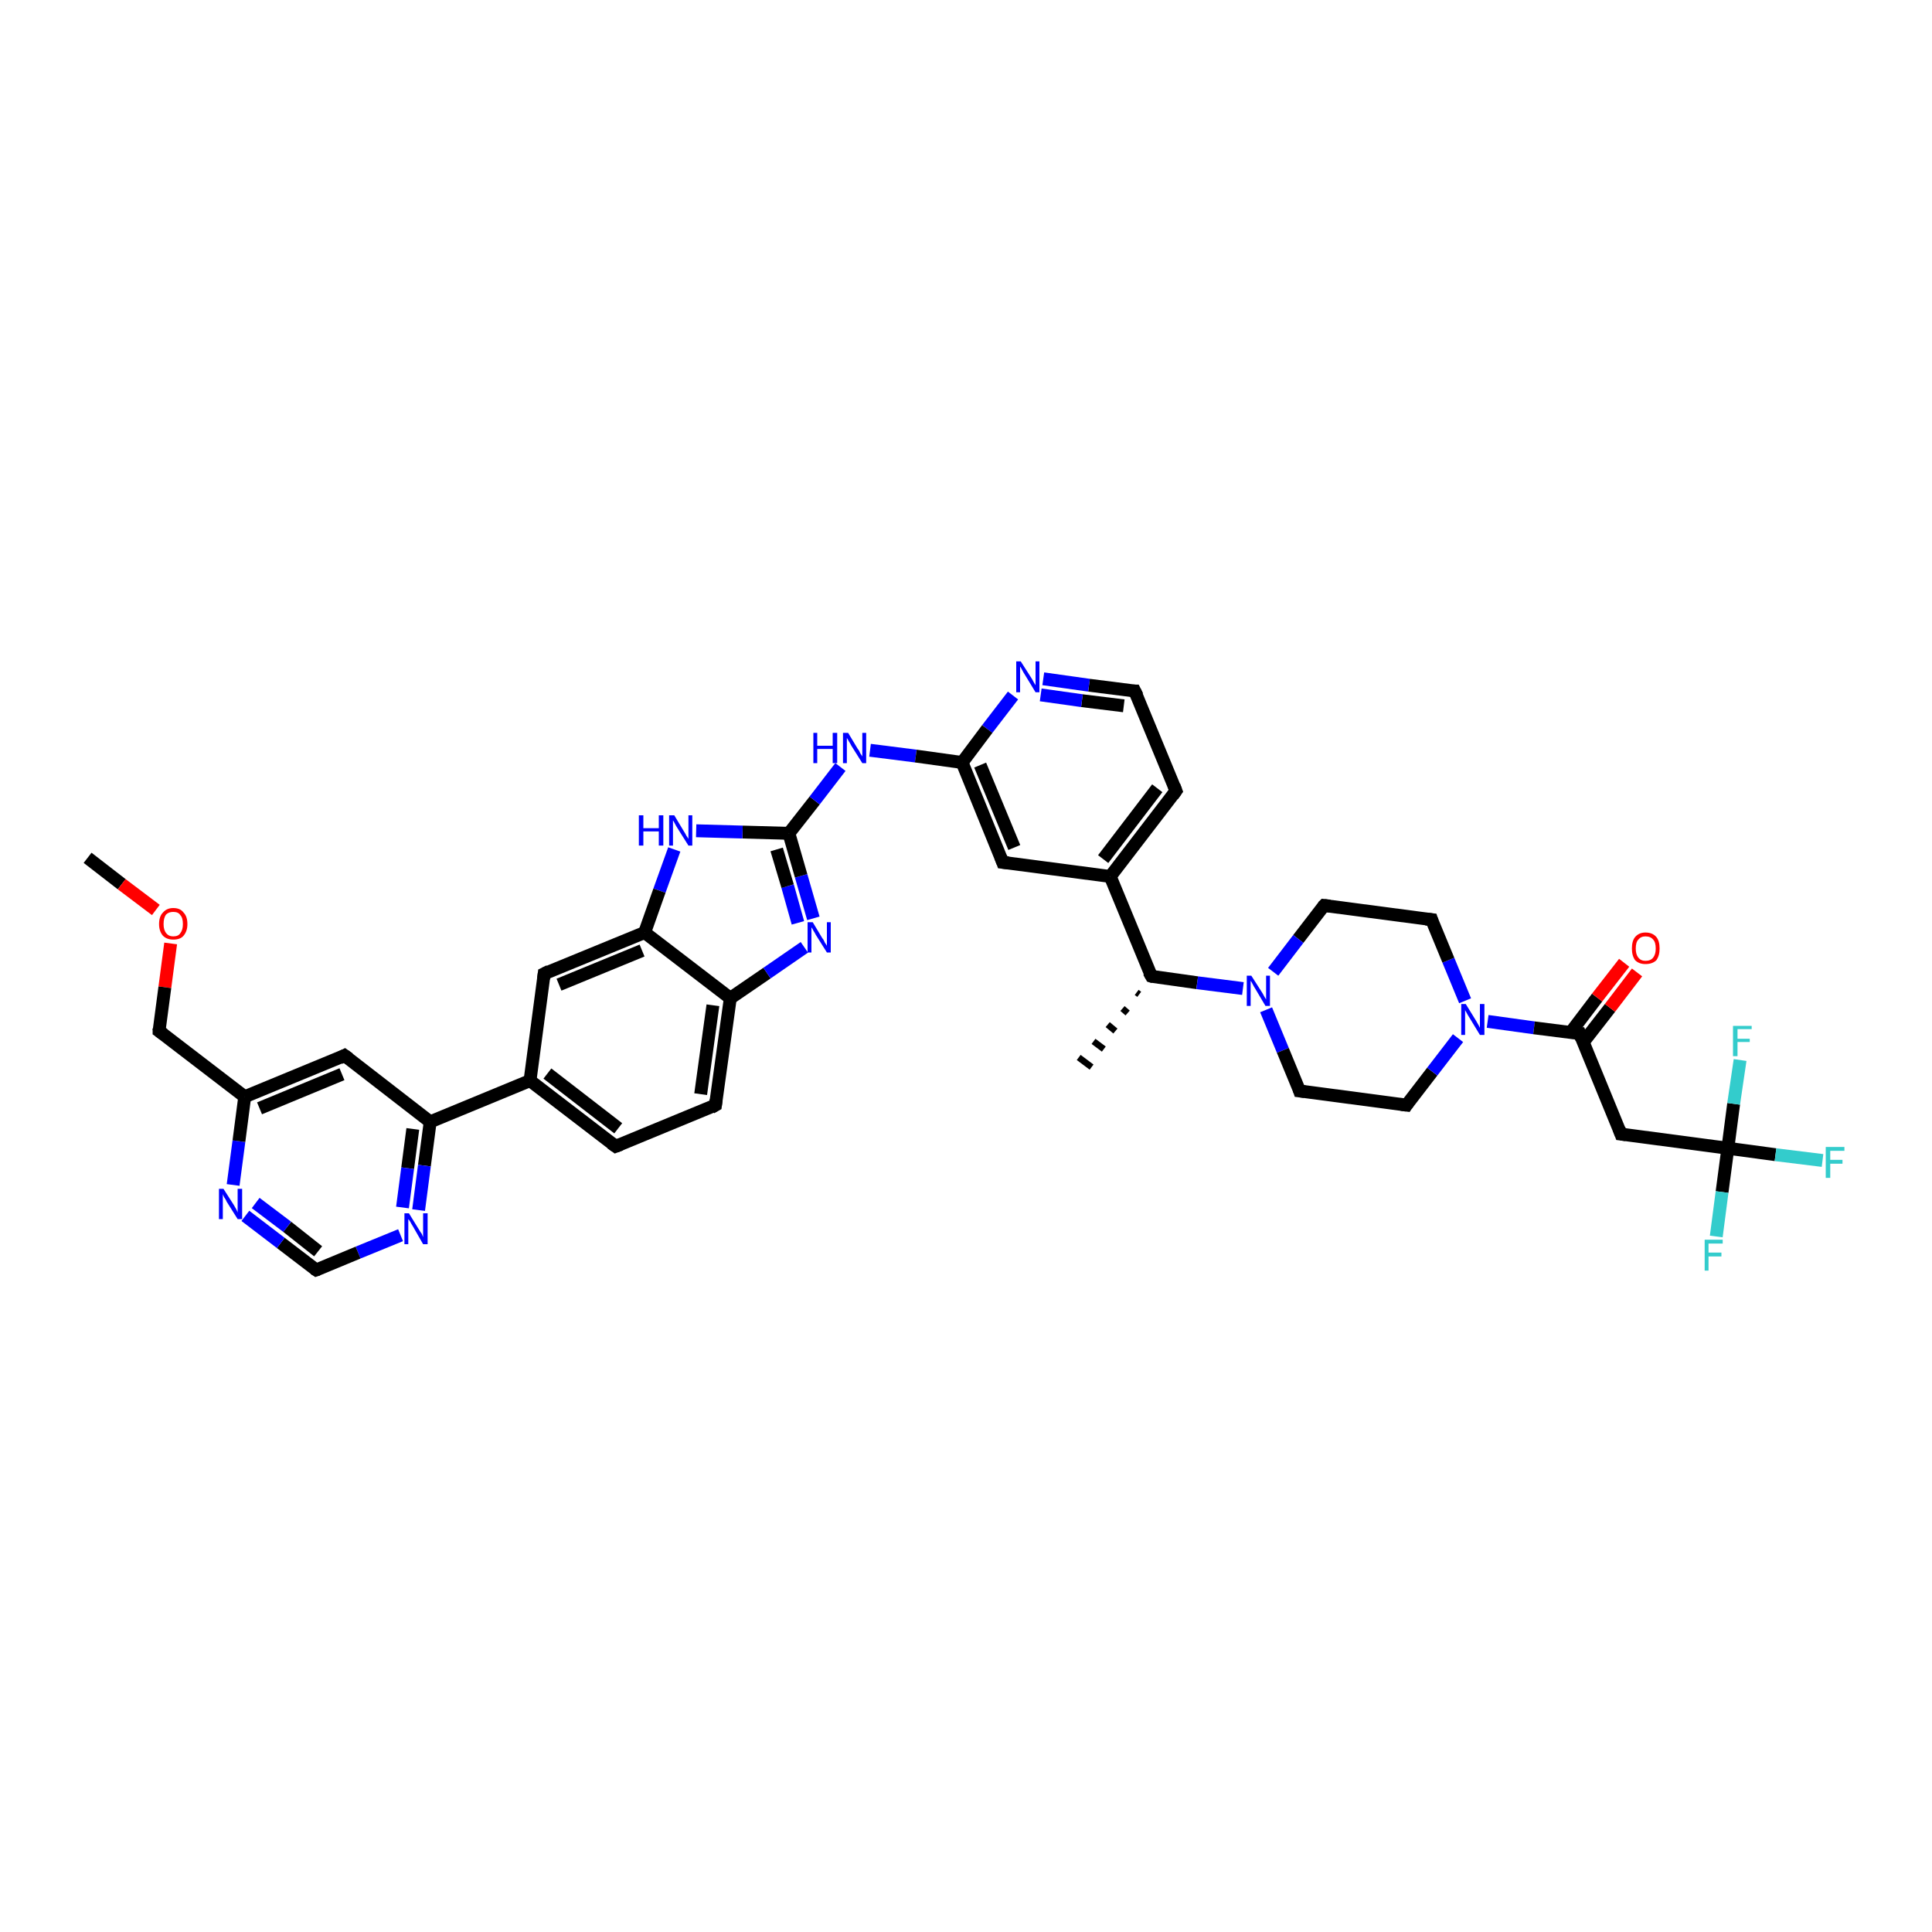 <?xml version='1.0' encoding='iso-8859-1'?>
<svg version='1.1' baseProfile='full'
              xmlns='http://www.w3.org/2000/svg'
                      xmlns:rdkit='http://www.rdkit.org/xml'
                      xmlns:xlink='http://www.w3.org/1999/xlink'
                  xml:space='preserve'
width='300px' height='300px' viewBox='0 0 300 300'>
<!-- END OF HEADER -->
<rect style='opacity:1.0;fill:#FFFFFF;stroke:none' width='300.0' height='300.0' x='0.0' y='0.0'> </rect>
<path class='bond-0 atom-0 atom-1' d='M 13.6,133.2 L 18.9,137.3' style='fill:none;fill-rule:evenodd;stroke:#000000;stroke-width:2.0px;stroke-linecap:butt;stroke-linejoin:miter;stroke-opacity:1' />
<path class='bond-0 atom-0 atom-1' d='M 18.9,137.3 L 24.2,141.3' style='fill:none;fill-rule:evenodd;stroke:#FF0000;stroke-width:2.0px;stroke-linecap:butt;stroke-linejoin:miter;stroke-opacity:1' />
<path class='bond-1 atom-1 atom-2' d='M 26.5,146.5 L 25.6,153.3' style='fill:none;fill-rule:evenodd;stroke:#FF0000;stroke-width:2.0px;stroke-linecap:butt;stroke-linejoin:miter;stroke-opacity:1' />
<path class='bond-1 atom-1 atom-2' d='M 25.6,153.3 L 24.7,160.1' style='fill:none;fill-rule:evenodd;stroke:#000000;stroke-width:2.0px;stroke-linecap:butt;stroke-linejoin:miter;stroke-opacity:1' />
<path class='bond-2 atom-2 atom-3' d='M 24.7,160.1 L 38.0,170.3' style='fill:none;fill-rule:evenodd;stroke:#000000;stroke-width:2.0px;stroke-linecap:butt;stroke-linejoin:miter;stroke-opacity:1' />
<path class='bond-3 atom-3 atom-4' d='M 38.0,170.3 L 53.5,163.9' style='fill:none;fill-rule:evenodd;stroke:#000000;stroke-width:2.0px;stroke-linecap:butt;stroke-linejoin:miter;stroke-opacity:1' />
<path class='bond-3 atom-3 atom-4' d='M 40.3,172.1 L 53.1,166.8' style='fill:none;fill-rule:evenodd;stroke:#000000;stroke-width:2.0px;stroke-linecap:butt;stroke-linejoin:miter;stroke-opacity:1' />
<path class='bond-4 atom-4 atom-5' d='M 53.5,163.9 L 66.8,174.2' style='fill:none;fill-rule:evenodd;stroke:#000000;stroke-width:2.0px;stroke-linecap:butt;stroke-linejoin:miter;stroke-opacity:1' />
<path class='bond-5 atom-5 atom-6' d='M 66.8,174.2 L 65.9,181.0' style='fill:none;fill-rule:evenodd;stroke:#000000;stroke-width:2.0px;stroke-linecap:butt;stroke-linejoin:miter;stroke-opacity:1' />
<path class='bond-5 atom-5 atom-6' d='M 65.9,181.0 L 65.0,187.9' style='fill:none;fill-rule:evenodd;stroke:#0000FF;stroke-width:2.0px;stroke-linecap:butt;stroke-linejoin:miter;stroke-opacity:1' />
<path class='bond-5 atom-5 atom-6' d='M 64.1,175.3 L 63.3,181.4' style='fill:none;fill-rule:evenodd;stroke:#000000;stroke-width:2.0px;stroke-linecap:butt;stroke-linejoin:miter;stroke-opacity:1' />
<path class='bond-5 atom-5 atom-6' d='M 63.3,181.4 L 62.5,187.5' style='fill:none;fill-rule:evenodd;stroke:#0000FF;stroke-width:2.0px;stroke-linecap:butt;stroke-linejoin:miter;stroke-opacity:1' />
<path class='bond-6 atom-6 atom-7' d='M 62.2,191.8 L 55.6,194.5' style='fill:none;fill-rule:evenodd;stroke:#0000FF;stroke-width:2.0px;stroke-linecap:butt;stroke-linejoin:miter;stroke-opacity:1' />
<path class='bond-6 atom-6 atom-7' d='M 55.6,194.5 L 49.1,197.2' style='fill:none;fill-rule:evenodd;stroke:#000000;stroke-width:2.0px;stroke-linecap:butt;stroke-linejoin:miter;stroke-opacity:1' />
<path class='bond-7 atom-7 atom-8' d='M 49.1,197.2 L 43.6,193.0' style='fill:none;fill-rule:evenodd;stroke:#000000;stroke-width:2.0px;stroke-linecap:butt;stroke-linejoin:miter;stroke-opacity:1' />
<path class='bond-7 atom-7 atom-8' d='M 43.6,193.0 L 38.1,188.8' style='fill:none;fill-rule:evenodd;stroke:#0000FF;stroke-width:2.0px;stroke-linecap:butt;stroke-linejoin:miter;stroke-opacity:1' />
<path class='bond-7 atom-7 atom-8' d='M 49.4,194.3 L 44.6,190.5' style='fill:none;fill-rule:evenodd;stroke:#000000;stroke-width:2.0px;stroke-linecap:butt;stroke-linejoin:miter;stroke-opacity:1' />
<path class='bond-7 atom-7 atom-8' d='M 44.6,190.5 L 39.7,186.8' style='fill:none;fill-rule:evenodd;stroke:#0000FF;stroke-width:2.0px;stroke-linecap:butt;stroke-linejoin:miter;stroke-opacity:1' />
<path class='bond-8 atom-5 atom-9' d='M 66.8,174.2 L 82.3,167.8' style='fill:none;fill-rule:evenodd;stroke:#000000;stroke-width:2.0px;stroke-linecap:butt;stroke-linejoin:miter;stroke-opacity:1' />
<path class='bond-9 atom-9 atom-10' d='M 82.3,167.8 L 95.6,178.0' style='fill:none;fill-rule:evenodd;stroke:#000000;stroke-width:2.0px;stroke-linecap:butt;stroke-linejoin:miter;stroke-opacity:1' />
<path class='bond-9 atom-9 atom-10' d='M 85.0,166.7 L 96.0,175.2' style='fill:none;fill-rule:evenodd;stroke:#000000;stroke-width:2.0px;stroke-linecap:butt;stroke-linejoin:miter;stroke-opacity:1' />
<path class='bond-10 atom-10 atom-11' d='M 95.6,178.0 L 111.1,171.6' style='fill:none;fill-rule:evenodd;stroke:#000000;stroke-width:2.0px;stroke-linecap:butt;stroke-linejoin:miter;stroke-opacity:1' />
<path class='bond-11 atom-11 atom-12' d='M 111.1,171.6 L 113.4,155.0' style='fill:none;fill-rule:evenodd;stroke:#000000;stroke-width:2.0px;stroke-linecap:butt;stroke-linejoin:miter;stroke-opacity:1' />
<path class='bond-11 atom-11 atom-12' d='M 108.8,169.9 L 110.7,156.1' style='fill:none;fill-rule:evenodd;stroke:#000000;stroke-width:2.0px;stroke-linecap:butt;stroke-linejoin:miter;stroke-opacity:1' />
<path class='bond-12 atom-12 atom-13' d='M 113.4,155.0 L 119.1,151.1' style='fill:none;fill-rule:evenodd;stroke:#000000;stroke-width:2.0px;stroke-linecap:butt;stroke-linejoin:miter;stroke-opacity:1' />
<path class='bond-12 atom-12 atom-13' d='M 119.1,151.1 L 124.9,147.1' style='fill:none;fill-rule:evenodd;stroke:#0000FF;stroke-width:2.0px;stroke-linecap:butt;stroke-linejoin:miter;stroke-opacity:1' />
<path class='bond-13 atom-13 atom-14' d='M 126.3,142.6 L 124.4,136.0' style='fill:none;fill-rule:evenodd;stroke:#0000FF;stroke-width:2.0px;stroke-linecap:butt;stroke-linejoin:miter;stroke-opacity:1' />
<path class='bond-13 atom-13 atom-14' d='M 124.4,136.0 L 122.5,129.4' style='fill:none;fill-rule:evenodd;stroke:#000000;stroke-width:2.0px;stroke-linecap:butt;stroke-linejoin:miter;stroke-opacity:1' />
<path class='bond-13 atom-13 atom-14' d='M 123.9,143.3 L 122.3,137.6' style='fill:none;fill-rule:evenodd;stroke:#0000FF;stroke-width:2.0px;stroke-linecap:butt;stroke-linejoin:miter;stroke-opacity:1' />
<path class='bond-13 atom-13 atom-14' d='M 122.3,137.6 L 120.6,131.9' style='fill:none;fill-rule:evenodd;stroke:#000000;stroke-width:2.0px;stroke-linecap:butt;stroke-linejoin:miter;stroke-opacity:1' />
<path class='bond-14 atom-14 atom-15' d='M 122.5,129.4 L 126.5,124.3' style='fill:none;fill-rule:evenodd;stroke:#000000;stroke-width:2.0px;stroke-linecap:butt;stroke-linejoin:miter;stroke-opacity:1' />
<path class='bond-14 atom-14 atom-15' d='M 126.5,124.3 L 130.5,119.1' style='fill:none;fill-rule:evenodd;stroke:#0000FF;stroke-width:2.0px;stroke-linecap:butt;stroke-linejoin:miter;stroke-opacity:1' />
<path class='bond-15 atom-15 atom-16' d='M 135.1,116.5 L 142.2,117.4' style='fill:none;fill-rule:evenodd;stroke:#0000FF;stroke-width:2.0px;stroke-linecap:butt;stroke-linejoin:miter;stroke-opacity:1' />
<path class='bond-15 atom-15 atom-16' d='M 142.2,117.4 L 149.4,118.4' style='fill:none;fill-rule:evenodd;stroke:#000000;stroke-width:2.0px;stroke-linecap:butt;stroke-linejoin:miter;stroke-opacity:1' />
<path class='bond-16 atom-16 atom-17' d='M 149.4,118.4 L 155.7,133.9' style='fill:none;fill-rule:evenodd;stroke:#000000;stroke-width:2.0px;stroke-linecap:butt;stroke-linejoin:miter;stroke-opacity:1' />
<path class='bond-16 atom-16 atom-17' d='M 152.2,118.8 L 157.5,131.6' style='fill:none;fill-rule:evenodd;stroke:#000000;stroke-width:2.0px;stroke-linecap:butt;stroke-linejoin:miter;stroke-opacity:1' />
<path class='bond-17 atom-17 atom-18' d='M 155.7,133.9 L 172.4,136.1' style='fill:none;fill-rule:evenodd;stroke:#000000;stroke-width:2.0px;stroke-linecap:butt;stroke-linejoin:miter;stroke-opacity:1' />
<path class='bond-18 atom-18 atom-19' d='M 172.4,136.1 L 182.6,122.8' style='fill:none;fill-rule:evenodd;stroke:#000000;stroke-width:2.0px;stroke-linecap:butt;stroke-linejoin:miter;stroke-opacity:1' />
<path class='bond-18 atom-18 atom-19' d='M 171.3,133.4 L 179.7,122.4' style='fill:none;fill-rule:evenodd;stroke:#000000;stroke-width:2.0px;stroke-linecap:butt;stroke-linejoin:miter;stroke-opacity:1' />
<path class='bond-19 atom-19 atom-20' d='M 182.6,122.8 L 176.2,107.3' style='fill:none;fill-rule:evenodd;stroke:#000000;stroke-width:2.0px;stroke-linecap:butt;stroke-linejoin:miter;stroke-opacity:1' />
<path class='bond-20 atom-20 atom-21' d='M 176.2,107.3 L 169.1,106.4' style='fill:none;fill-rule:evenodd;stroke:#000000;stroke-width:2.0px;stroke-linecap:butt;stroke-linejoin:miter;stroke-opacity:1' />
<path class='bond-20 atom-20 atom-21' d='M 169.1,106.4 L 162.0,105.4' style='fill:none;fill-rule:evenodd;stroke:#0000FF;stroke-width:2.0px;stroke-linecap:butt;stroke-linejoin:miter;stroke-opacity:1' />
<path class='bond-20 atom-20 atom-21' d='M 174.5,109.6 L 168.0,108.8' style='fill:none;fill-rule:evenodd;stroke:#000000;stroke-width:2.0px;stroke-linecap:butt;stroke-linejoin:miter;stroke-opacity:1' />
<path class='bond-20 atom-20 atom-21' d='M 168.0,108.8 L 161.6,107.9' style='fill:none;fill-rule:evenodd;stroke:#0000FF;stroke-width:2.0px;stroke-linecap:butt;stroke-linejoin:miter;stroke-opacity:1' />
<path class='bond-21 atom-18 atom-22' d='M 172.4,136.1 L 178.8,151.6' style='fill:none;fill-rule:evenodd;stroke:#000000;stroke-width:2.0px;stroke-linecap:butt;stroke-linejoin:miter;stroke-opacity:1' />
<path class='bond-22 atom-22 atom-23' d='M 176.9,154.4 L 176.5,154.1' style='fill:none;fill-rule:evenodd;stroke:#000000;stroke-width:1.0px;stroke-linecap:butt;stroke-linejoin:miter;stroke-opacity:1' />
<path class='bond-22 atom-22 atom-23' d='M 175.1,157.3 L 174.3,156.6' style='fill:none;fill-rule:evenodd;stroke:#000000;stroke-width:1.0px;stroke-linecap:butt;stroke-linejoin:miter;stroke-opacity:1' />
<path class='bond-22 atom-22 atom-23' d='M 173.2,160.1 L 172.0,159.1' style='fill:none;fill-rule:evenodd;stroke:#000000;stroke-width:1.0px;stroke-linecap:butt;stroke-linejoin:miter;stroke-opacity:1' />
<path class='bond-22 atom-22 atom-23' d='M 171.4,162.9 L 169.8,161.7' style='fill:none;fill-rule:evenodd;stroke:#000000;stroke-width:1.0px;stroke-linecap:butt;stroke-linejoin:miter;stroke-opacity:1' />
<path class='bond-22 atom-22 atom-23' d='M 169.5,165.7 L 167.5,164.2' style='fill:none;fill-rule:evenodd;stroke:#000000;stroke-width:1.0px;stroke-linecap:butt;stroke-linejoin:miter;stroke-opacity:1' />
<path class='bond-23 atom-22 atom-24' d='M 178.8,151.6 L 185.9,152.6' style='fill:none;fill-rule:evenodd;stroke:#000000;stroke-width:2.0px;stroke-linecap:butt;stroke-linejoin:miter;stroke-opacity:1' />
<path class='bond-23 atom-22 atom-24' d='M 185.9,152.6 L 193.0,153.5' style='fill:none;fill-rule:evenodd;stroke:#0000FF;stroke-width:2.0px;stroke-linecap:butt;stroke-linejoin:miter;stroke-opacity:1' />
<path class='bond-24 atom-24 atom-25' d='M 196.6,156.8 L 199.2,163.1' style='fill:none;fill-rule:evenodd;stroke:#0000FF;stroke-width:2.0px;stroke-linecap:butt;stroke-linejoin:miter;stroke-opacity:1' />
<path class='bond-24 atom-24 atom-25' d='M 199.2,163.1 L 201.8,169.4' style='fill:none;fill-rule:evenodd;stroke:#000000;stroke-width:2.0px;stroke-linecap:butt;stroke-linejoin:miter;stroke-opacity:1' />
<path class='bond-25 atom-25 atom-26' d='M 201.8,169.4 L 218.4,171.6' style='fill:none;fill-rule:evenodd;stroke:#000000;stroke-width:2.0px;stroke-linecap:butt;stroke-linejoin:miter;stroke-opacity:1' />
<path class='bond-26 atom-26 atom-27' d='M 218.4,171.6 L 222.4,166.4' style='fill:none;fill-rule:evenodd;stroke:#000000;stroke-width:2.0px;stroke-linecap:butt;stroke-linejoin:miter;stroke-opacity:1' />
<path class='bond-26 atom-26 atom-27' d='M 222.4,166.4 L 226.4,161.2' style='fill:none;fill-rule:evenodd;stroke:#0000FF;stroke-width:2.0px;stroke-linecap:butt;stroke-linejoin:miter;stroke-opacity:1' />
<path class='bond-27 atom-27 atom-28' d='M 227.5,155.4 L 224.9,149.1' style='fill:none;fill-rule:evenodd;stroke:#0000FF;stroke-width:2.0px;stroke-linecap:butt;stroke-linejoin:miter;stroke-opacity:1' />
<path class='bond-27 atom-27 atom-28' d='M 224.9,149.1 L 222.3,142.8' style='fill:none;fill-rule:evenodd;stroke:#000000;stroke-width:2.0px;stroke-linecap:butt;stroke-linejoin:miter;stroke-opacity:1' />
<path class='bond-28 atom-28 atom-29' d='M 222.3,142.8 L 205.6,140.6' style='fill:none;fill-rule:evenodd;stroke:#000000;stroke-width:2.0px;stroke-linecap:butt;stroke-linejoin:miter;stroke-opacity:1' />
<path class='bond-29 atom-27 atom-30' d='M 231.0,158.6 L 238.2,159.6' style='fill:none;fill-rule:evenodd;stroke:#0000FF;stroke-width:2.0px;stroke-linecap:butt;stroke-linejoin:miter;stroke-opacity:1' />
<path class='bond-29 atom-27 atom-30' d='M 238.2,159.6 L 245.3,160.5' style='fill:none;fill-rule:evenodd;stroke:#000000;stroke-width:2.0px;stroke-linecap:butt;stroke-linejoin:miter;stroke-opacity:1' />
<path class='bond-30 atom-30 atom-31' d='M 245.8,161.9 L 250.0,156.5' style='fill:none;fill-rule:evenodd;stroke:#000000;stroke-width:2.0px;stroke-linecap:butt;stroke-linejoin:miter;stroke-opacity:1' />
<path class='bond-30 atom-30 atom-31' d='M 250.0,156.5 L 254.2,151.0' style='fill:none;fill-rule:evenodd;stroke:#FF0000;stroke-width:2.0px;stroke-linecap:butt;stroke-linejoin:miter;stroke-opacity:1' />
<path class='bond-30 atom-30 atom-31' d='M 243.9,160.3 L 248.0,154.9' style='fill:none;fill-rule:evenodd;stroke:#000000;stroke-width:2.0px;stroke-linecap:butt;stroke-linejoin:miter;stroke-opacity:1' />
<path class='bond-30 atom-30 atom-31' d='M 248.0,154.9 L 252.2,149.5' style='fill:none;fill-rule:evenodd;stroke:#FF0000;stroke-width:2.0px;stroke-linecap:butt;stroke-linejoin:miter;stroke-opacity:1' />
<path class='bond-31 atom-30 atom-32' d='M 245.3,160.5 L 251.7,176.1' style='fill:none;fill-rule:evenodd;stroke:#000000;stroke-width:2.0px;stroke-linecap:butt;stroke-linejoin:miter;stroke-opacity:1' />
<path class='bond-32 atom-32 atom-33' d='M 251.7,176.1 L 268.3,178.3' style='fill:none;fill-rule:evenodd;stroke:#000000;stroke-width:2.0px;stroke-linecap:butt;stroke-linejoin:miter;stroke-opacity:1' />
<path class='bond-33 atom-33 atom-34' d='M 268.3,178.3 L 275.7,179.3' style='fill:none;fill-rule:evenodd;stroke:#000000;stroke-width:2.0px;stroke-linecap:butt;stroke-linejoin:miter;stroke-opacity:1' />
<path class='bond-33 atom-33 atom-34' d='M 275.7,179.3 L 283.0,180.2' style='fill:none;fill-rule:evenodd;stroke:#33CCCC;stroke-width:2.0px;stroke-linecap:butt;stroke-linejoin:miter;stroke-opacity:1' />
<path class='bond-34 atom-33 atom-35' d='M 268.3,178.3 L 267.4,185.1' style='fill:none;fill-rule:evenodd;stroke:#000000;stroke-width:2.0px;stroke-linecap:butt;stroke-linejoin:miter;stroke-opacity:1' />
<path class='bond-34 atom-33 atom-35' d='M 267.4,185.1 L 266.5,192.0' style='fill:none;fill-rule:evenodd;stroke:#33CCCC;stroke-width:2.0px;stroke-linecap:butt;stroke-linejoin:miter;stroke-opacity:1' />
<path class='bond-35 atom-33 atom-36' d='M 268.3,178.3 L 269.2,171.4' style='fill:none;fill-rule:evenodd;stroke:#000000;stroke-width:2.0px;stroke-linecap:butt;stroke-linejoin:miter;stroke-opacity:1' />
<path class='bond-35 atom-33 atom-36' d='M 269.2,171.4 L 270.2,164.6' style='fill:none;fill-rule:evenodd;stroke:#33CCCC;stroke-width:2.0px;stroke-linecap:butt;stroke-linejoin:miter;stroke-opacity:1' />
<path class='bond-36 atom-14 atom-37' d='M 122.5,129.4 L 115.3,129.2' style='fill:none;fill-rule:evenodd;stroke:#000000;stroke-width:2.0px;stroke-linecap:butt;stroke-linejoin:miter;stroke-opacity:1' />
<path class='bond-36 atom-14 atom-37' d='M 115.3,129.2 L 108.1,129.0' style='fill:none;fill-rule:evenodd;stroke:#0000FF;stroke-width:2.0px;stroke-linecap:butt;stroke-linejoin:miter;stroke-opacity:1' />
<path class='bond-37 atom-37 atom-38' d='M 104.7,131.9 L 102.4,138.3' style='fill:none;fill-rule:evenodd;stroke:#0000FF;stroke-width:2.0px;stroke-linecap:butt;stroke-linejoin:miter;stroke-opacity:1' />
<path class='bond-37 atom-37 atom-38' d='M 102.4,138.3 L 100.1,144.8' style='fill:none;fill-rule:evenodd;stroke:#000000;stroke-width:2.0px;stroke-linecap:butt;stroke-linejoin:miter;stroke-opacity:1' />
<path class='bond-38 atom-38 atom-39' d='M 100.1,144.8 L 84.5,151.2' style='fill:none;fill-rule:evenodd;stroke:#000000;stroke-width:2.0px;stroke-linecap:butt;stroke-linejoin:miter;stroke-opacity:1' />
<path class='bond-38 atom-38 atom-39' d='M 99.7,147.6 L 86.8,152.9' style='fill:none;fill-rule:evenodd;stroke:#000000;stroke-width:2.0px;stroke-linecap:butt;stroke-linejoin:miter;stroke-opacity:1' />
<path class='bond-39 atom-8 atom-3' d='M 36.2,184.0 L 37.1,177.2' style='fill:none;fill-rule:evenodd;stroke:#0000FF;stroke-width:2.0px;stroke-linecap:butt;stroke-linejoin:miter;stroke-opacity:1' />
<path class='bond-39 atom-8 atom-3' d='M 37.1,177.2 L 38.0,170.3' style='fill:none;fill-rule:evenodd;stroke:#000000;stroke-width:2.0px;stroke-linecap:butt;stroke-linejoin:miter;stroke-opacity:1' />
<path class='bond-40 atom-39 atom-9' d='M 84.5,151.2 L 82.3,167.8' style='fill:none;fill-rule:evenodd;stroke:#000000;stroke-width:2.0px;stroke-linecap:butt;stroke-linejoin:miter;stroke-opacity:1' />
<path class='bond-41 atom-38 atom-12' d='M 100.1,144.8 L 113.4,155.0' style='fill:none;fill-rule:evenodd;stroke:#000000;stroke-width:2.0px;stroke-linecap:butt;stroke-linejoin:miter;stroke-opacity:1' />
<path class='bond-42 atom-21 atom-16' d='M 157.3,108.0 L 153.3,113.2' style='fill:none;fill-rule:evenodd;stroke:#0000FF;stroke-width:2.0px;stroke-linecap:butt;stroke-linejoin:miter;stroke-opacity:1' />
<path class='bond-42 atom-21 atom-16' d='M 153.3,113.2 L 149.4,118.4' style='fill:none;fill-rule:evenodd;stroke:#000000;stroke-width:2.0px;stroke-linecap:butt;stroke-linejoin:miter;stroke-opacity:1' />
<path class='bond-43 atom-29 atom-24' d='M 205.6,140.6 L 201.6,145.8' style='fill:none;fill-rule:evenodd;stroke:#000000;stroke-width:2.0px;stroke-linecap:butt;stroke-linejoin:miter;stroke-opacity:1' />
<path class='bond-43 atom-29 atom-24' d='M 201.6,145.8 L 197.7,150.9' style='fill:none;fill-rule:evenodd;stroke:#0000FF;stroke-width:2.0px;stroke-linecap:butt;stroke-linejoin:miter;stroke-opacity:1' />
<path d='M 24.7,159.7 L 24.7,160.1 L 25.4,160.6' style='fill:none;stroke:#000000;stroke-width:2.0px;stroke-linecap:butt;stroke-linejoin:miter;stroke-opacity:1;' />
<path d='M 52.7,164.3 L 53.5,163.9 L 54.2,164.4' style='fill:none;stroke:#000000;stroke-width:2.0px;stroke-linecap:butt;stroke-linejoin:miter;stroke-opacity:1;' />
<path d='M 49.4,197.1 L 49.1,197.2 L 48.8,197.0' style='fill:none;stroke:#000000;stroke-width:2.0px;stroke-linecap:butt;stroke-linejoin:miter;stroke-opacity:1;' />
<path d='M 94.9,177.5 L 95.6,178.0 L 96.4,177.7' style='fill:none;stroke:#000000;stroke-width:2.0px;stroke-linecap:butt;stroke-linejoin:miter;stroke-opacity:1;' />
<path d='M 110.4,172.0 L 111.1,171.6 L 111.2,170.8' style='fill:none;stroke:#000000;stroke-width:2.0px;stroke-linecap:butt;stroke-linejoin:miter;stroke-opacity:1;' />
<path d='M 155.4,133.1 L 155.7,133.9 L 156.6,134.0' style='fill:none;stroke:#000000;stroke-width:2.0px;stroke-linecap:butt;stroke-linejoin:miter;stroke-opacity:1;' />
<path d='M 182.1,123.5 L 182.6,122.8 L 182.3,122.0' style='fill:none;stroke:#000000;stroke-width:2.0px;stroke-linecap:butt;stroke-linejoin:miter;stroke-opacity:1;' />
<path d='M 176.6,108.1 L 176.2,107.3 L 175.9,107.3' style='fill:none;stroke:#000000;stroke-width:2.0px;stroke-linecap:butt;stroke-linejoin:miter;stroke-opacity:1;' />
<path d='M 178.4,150.9 L 178.8,151.6 L 179.1,151.7' style='fill:none;stroke:#000000;stroke-width:2.0px;stroke-linecap:butt;stroke-linejoin:miter;stroke-opacity:1;' />
<path d='M 201.7,169.1 L 201.8,169.4 L 202.6,169.5' style='fill:none;stroke:#000000;stroke-width:2.0px;stroke-linecap:butt;stroke-linejoin:miter;stroke-opacity:1;' />
<path d='M 217.6,171.5 L 218.4,171.6 L 218.6,171.3' style='fill:none;stroke:#000000;stroke-width:2.0px;stroke-linecap:butt;stroke-linejoin:miter;stroke-opacity:1;' />
<path d='M 222.4,143.1 L 222.3,142.8 L 221.4,142.7' style='fill:none;stroke:#000000;stroke-width:2.0px;stroke-linecap:butt;stroke-linejoin:miter;stroke-opacity:1;' />
<path d='M 206.5,140.7 L 205.6,140.6 L 205.4,140.8' style='fill:none;stroke:#000000;stroke-width:2.0px;stroke-linecap:butt;stroke-linejoin:miter;stroke-opacity:1;' />
<path d='M 244.9,160.5 L 245.3,160.5 L 245.6,161.3' style='fill:none;stroke:#000000;stroke-width:2.0px;stroke-linecap:butt;stroke-linejoin:miter;stroke-opacity:1;' />
<path d='M 251.4,175.3 L 251.7,176.1 L 252.5,176.2' style='fill:none;stroke:#000000;stroke-width:2.0px;stroke-linecap:butt;stroke-linejoin:miter;stroke-opacity:1;' />
<path d='M 85.3,150.8 L 84.5,151.2 L 84.4,152.0' style='fill:none;stroke:#000000;stroke-width:2.0px;stroke-linecap:butt;stroke-linejoin:miter;stroke-opacity:1;' />
<path class='atom-1' d='M 24.7 143.5
Q 24.7 142.3, 25.3 141.7
Q 25.9 141.0, 26.9 141.0
Q 28.0 141.0, 28.5 141.7
Q 29.1 142.3, 29.1 143.5
Q 29.1 144.6, 28.5 145.3
Q 28.0 145.9, 26.9 145.9
Q 25.9 145.9, 25.3 145.3
Q 24.7 144.6, 24.7 143.5
M 26.9 145.4
Q 27.7 145.4, 28.0 144.9
Q 28.4 144.4, 28.4 143.5
Q 28.4 142.5, 28.0 142.1
Q 27.7 141.6, 26.9 141.6
Q 26.2 141.6, 25.8 142.0
Q 25.4 142.5, 25.4 143.5
Q 25.4 144.4, 25.8 144.9
Q 26.2 145.4, 26.9 145.4
' fill='#FF0000'/>
<path class='atom-6' d='M 63.5 188.4
L 65.1 191.0
Q 65.2 191.2, 65.5 191.6
Q 65.7 192.1, 65.7 192.1
L 65.7 188.4
L 66.4 188.4
L 66.4 193.2
L 65.7 193.2
L 64.1 190.4
Q 63.9 190.1, 63.7 189.7
Q 63.5 189.4, 63.4 189.3
L 63.4 193.2
L 62.8 193.2
L 62.8 188.4
L 63.5 188.4
' fill='#0000FF'/>
<path class='atom-8' d='M 34.7 184.6
L 36.3 187.1
Q 36.4 187.3, 36.7 187.8
Q 36.9 188.2, 36.9 188.3
L 36.9 184.6
L 37.6 184.6
L 37.6 189.3
L 36.9 189.3
L 35.2 186.6
Q 35.1 186.3, 34.8 185.9
Q 34.6 185.5, 34.6 185.4
L 34.6 189.3
L 34.0 189.3
L 34.0 184.6
L 34.7 184.6
' fill='#0000FF'/>
<path class='atom-13' d='M 126.2 143.2
L 127.7 145.7
Q 127.9 145.9, 128.1 146.4
Q 128.4 146.8, 128.4 146.9
L 128.4 143.2
L 129.0 143.2
L 129.0 147.9
L 128.4 147.9
L 126.7 145.2
Q 126.5 144.8, 126.3 144.5
Q 126.1 144.1, 126.0 144.0
L 126.0 147.9
L 125.4 147.9
L 125.4 143.2
L 126.2 143.2
' fill='#0000FF'/>
<path class='atom-15' d='M 126.3 113.8
L 126.9 113.8
L 126.9 115.8
L 129.3 115.8
L 129.3 113.8
L 130.0 113.8
L 130.0 118.5
L 129.3 118.5
L 129.3 116.3
L 126.9 116.3
L 126.9 118.5
L 126.3 118.5
L 126.3 113.8
' fill='#0000FF'/>
<path class='atom-15' d='M 131.7 113.8
L 133.2 116.3
Q 133.4 116.5, 133.6 117.0
Q 133.9 117.4, 133.9 117.5
L 133.9 113.8
L 134.5 113.8
L 134.5 118.5
L 133.9 118.5
L 132.2 115.8
Q 132.0 115.4, 131.8 115.1
Q 131.6 114.7, 131.5 114.6
L 131.5 118.5
L 130.9 118.5
L 130.9 113.8
L 131.7 113.8
' fill='#0000FF'/>
<path class='atom-21' d='M 158.5 102.7
L 160.1 105.2
Q 160.3 105.5, 160.5 105.9
Q 160.8 106.4, 160.8 106.4
L 160.8 102.7
L 161.4 102.7
L 161.4 107.5
L 160.8 107.5
L 159.1 104.7
Q 158.9 104.4, 158.7 104.0
Q 158.5 103.6, 158.4 103.5
L 158.4 107.5
L 157.8 107.5
L 157.8 102.7
L 158.5 102.7
' fill='#0000FF'/>
<path class='atom-24' d='M 194.3 151.5
L 195.9 154.0
Q 196.1 154.3, 196.3 154.7
Q 196.6 155.2, 196.6 155.2
L 196.6 151.5
L 197.2 151.5
L 197.2 156.2
L 196.5 156.2
L 194.9 153.5
Q 194.7 153.2, 194.5 152.8
Q 194.3 152.4, 194.2 152.3
L 194.2 156.2
L 193.6 156.2
L 193.6 151.5
L 194.3 151.5
' fill='#0000FF'/>
<path class='atom-27' d='M 227.6 155.9
L 229.2 158.5
Q 229.3 158.7, 229.6 159.2
Q 229.8 159.6, 229.8 159.6
L 229.8 155.9
L 230.5 155.9
L 230.5 160.7
L 229.8 160.7
L 228.1 157.9
Q 227.9 157.6, 227.7 157.2
Q 227.5 156.9, 227.5 156.8
L 227.5 160.7
L 226.9 160.7
L 226.9 155.9
L 227.6 155.9
' fill='#0000FF'/>
<path class='atom-31' d='M 253.4 147.3
Q 253.4 146.1, 253.9 145.5
Q 254.5 144.8, 255.5 144.8
Q 256.6 144.8, 257.2 145.5
Q 257.7 146.1, 257.7 147.3
Q 257.7 148.4, 257.2 149.1
Q 256.6 149.7, 255.5 149.7
Q 254.5 149.7, 253.9 149.1
Q 253.4 148.4, 253.4 147.3
M 255.5 149.2
Q 256.3 149.2, 256.7 148.7
Q 257.1 148.2, 257.1 147.3
Q 257.1 146.3, 256.7 145.9
Q 256.3 145.4, 255.5 145.4
Q 254.8 145.4, 254.4 145.9
Q 254.0 146.3, 254.0 147.3
Q 254.0 148.2, 254.4 148.7
Q 254.8 149.2, 255.5 149.2
' fill='#FF0000'/>
<path class='atom-34' d='M 283.5 178.1
L 286.4 178.1
L 286.4 178.7
L 284.2 178.7
L 284.2 180.1
L 286.1 180.1
L 286.1 180.7
L 284.2 180.7
L 284.2 182.9
L 283.5 182.9
L 283.5 178.1
' fill='#33CCCC'/>
<path class='atom-35' d='M 264.7 192.5
L 267.5 192.5
L 267.5 193.1
L 265.3 193.1
L 265.3 194.5
L 267.3 194.5
L 267.3 195.1
L 265.3 195.1
L 265.3 197.3
L 264.7 197.3
L 264.7 192.5
' fill='#33CCCC'/>
<path class='atom-36' d='M 269.1 159.3
L 272.0 159.3
L 272.0 159.8
L 269.8 159.8
L 269.8 161.3
L 271.7 161.3
L 271.7 161.8
L 269.8 161.8
L 269.8 164.0
L 269.1 164.0
L 269.1 159.3
' fill='#33CCCC'/>
<path class='atom-37' d='M 99.2 126.6
L 99.9 126.6
L 99.9 128.6
L 102.3 128.6
L 102.3 126.6
L 103.0 126.6
L 103.0 131.3
L 102.3 131.3
L 102.3 129.1
L 99.9 129.1
L 99.9 131.3
L 99.2 131.3
L 99.2 126.6
' fill='#0000FF'/>
<path class='atom-37' d='M 104.7 126.6
L 106.2 129.1
Q 106.4 129.4, 106.6 129.8
Q 106.9 130.2, 106.9 130.3
L 106.9 126.6
L 107.5 126.6
L 107.5 131.3
L 106.9 131.3
L 105.2 128.6
Q 105.0 128.3, 104.8 127.9
Q 104.6 127.5, 104.5 127.4
L 104.5 131.3
L 103.9 131.3
L 103.9 126.6
L 104.7 126.6
' fill='#0000FF'/>
</svg>
